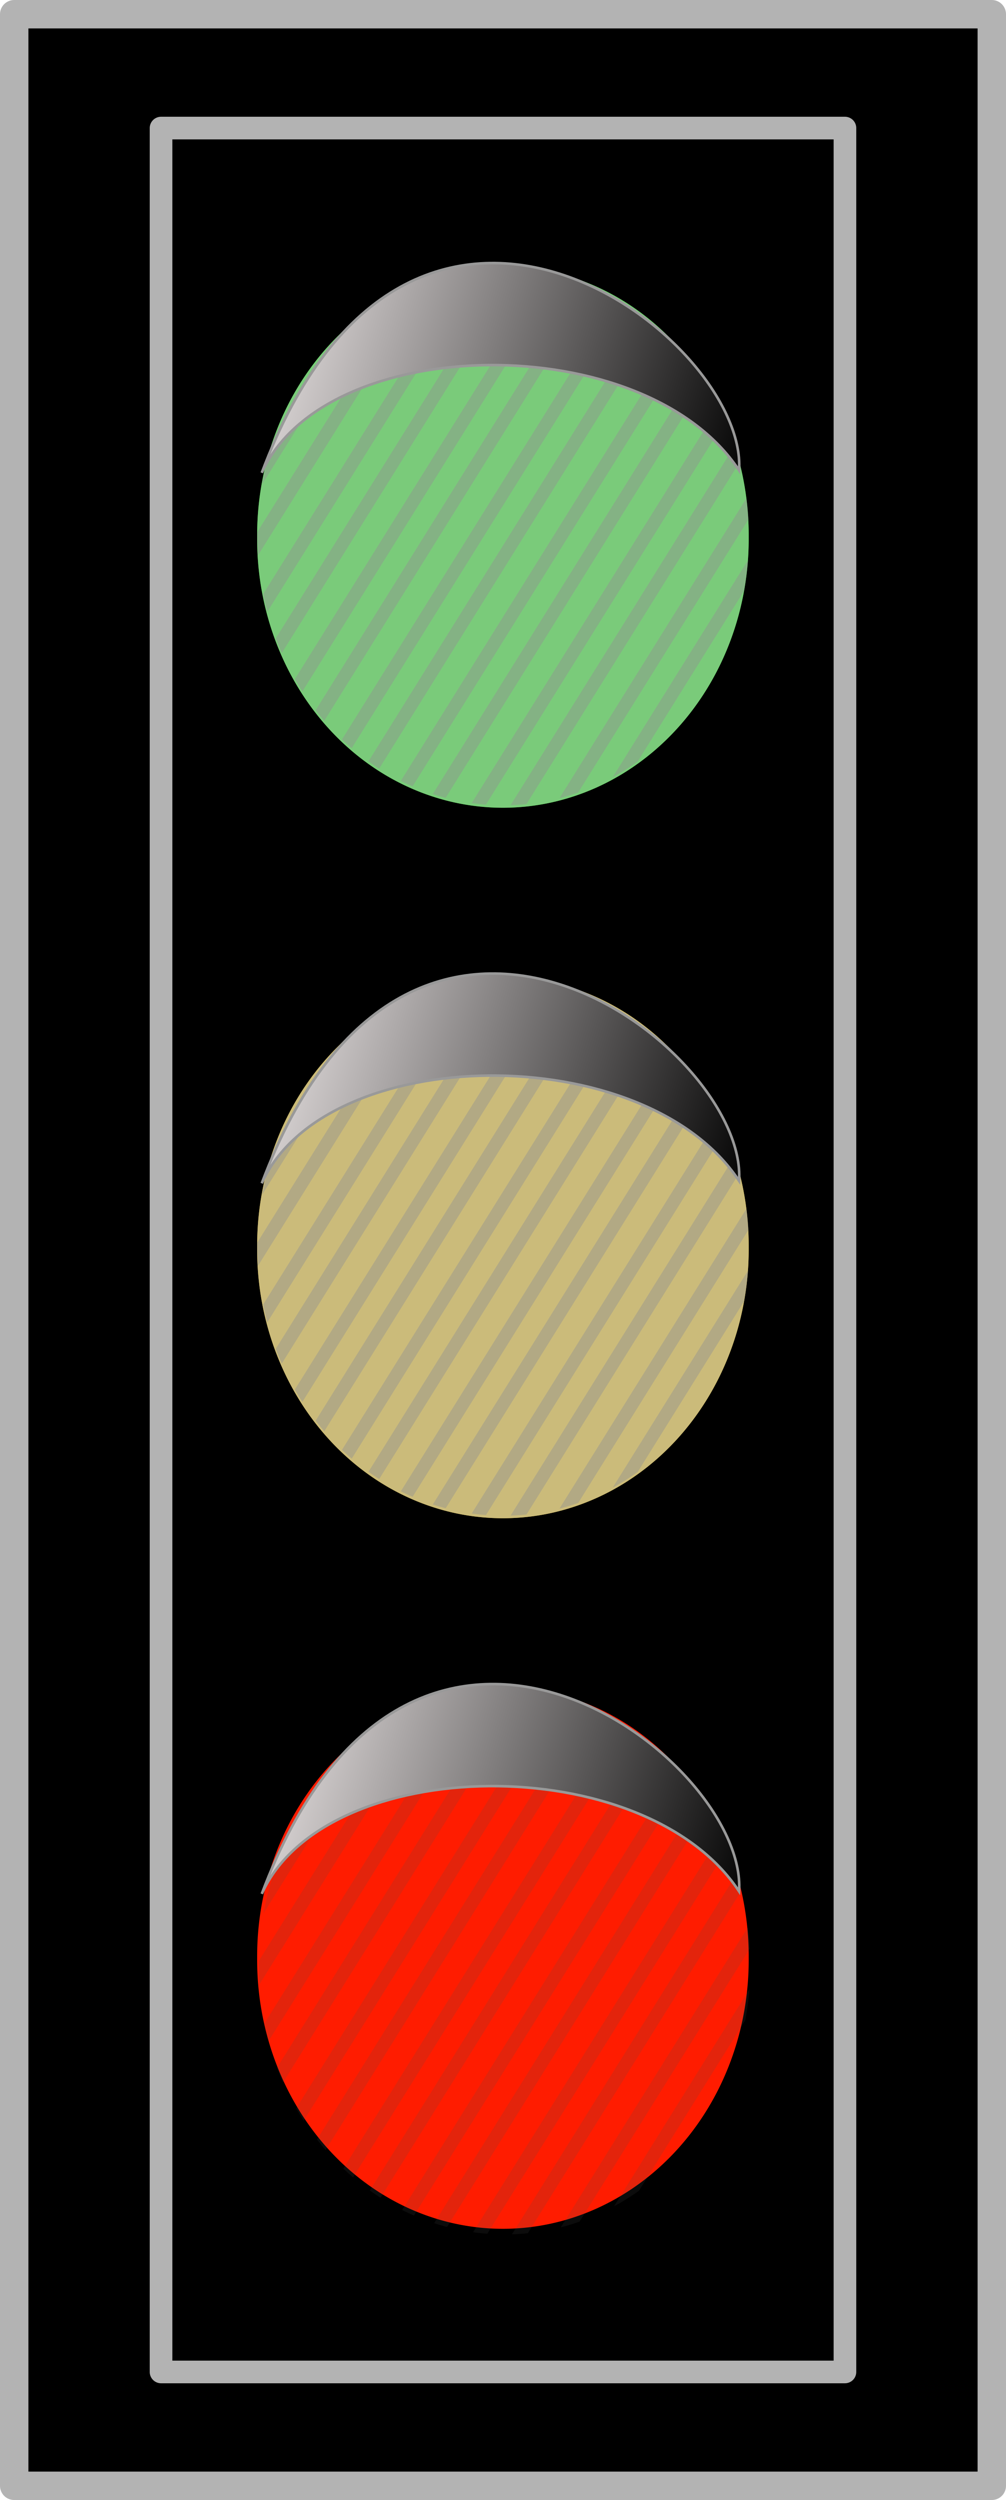 <svg xmlns="http://www.w3.org/2000/svg" xmlns:xlink="http://www.w3.org/1999/xlink" viewBox="0 0 85.005 211.12" version="1.0"><defs><linearGradient id="a"><stop offset="0" stop-color="#dad5d5"/><stop offset="1"/></linearGradient><linearGradient id="e" y2="74.845" xlink:href="#a" gradientUnits="userSpaceOnUse" x2="255.76" gradientTransform="translate(-191.4 83.13)" y1="62.632" x1="216.33"/><linearGradient id="d" y2="74.845" xlink:href="#a" gradientUnits="userSpaceOnUse" x2="255.76" gradientTransform="translate(-191.4 23.13)" y1="62.632" x1="216.33"/><linearGradient id="c" y2="74.845" xlink:href="#a" gradientUnits="userSpaceOnUse" x2="255.76" gradientTransform="translate(-191.4 -36.87)" y1="62.632" x1="216.33"/><clipPath id="b" clipPathUnits="userSpaceOnUse"><path d="M274.36 88.148a33.555 33.555 0 11-67.11 0 33.555 33.555 0 1167.11 0z" transform="matrix(.619 0 0 .676 -54.14 90.47)" opacity=".71" fill="gray"/></clipPath></defs><path stroke-linejoin="round" stroke="#b3b3b3" stroke-linecap="round" stroke-width="2.4" d="M1.2 1.2h82.605v208.72H1.2z"/><path stroke-linejoin="round" stroke="#b3b3b3" stroke-linecap="round" stroke-width="1.913" d="M13.608 10.815h57.788v189.49H13.608z"/><path d="M63.264 45.356a20.768 22.699 0 11-41.535 0 20.768 22.699 0 1141.535 0z" fill="#0f0"/><path d="M63.264 105.356a20.768 22.699 0 11-41.535 0 20.768 22.699 0 1141.535 0z" fill="#fc0"/><path d="M63.264 165.36a20.768 22.699 0 11-41.535 0 20.768 22.699 0 1141.535 0z" fill="#ff1c00"/><path clip-path="url(#b)" transform="translate(-52.397 -104.74)" d="M115.52 95.842L54.994 192.87m65.066-92.83l-60.529 97.03m65.059-92.83l-60.522 97.03m65.062-92.83l-60.525 97.03m65.065-92.83l-60.528 97.03m65.058-92.83l-60.521 97.03M110.98 91.64l-60.523 97.028m62.183-93.659l-60.523 97.029m65.063-92.83l-60.526 97.03m65.066-92.83l-60.529 97.03m65.059-92.83l-60.522 97.03m65.062-92.83l-60.525 97.03m65.065-92.83l-60.528 97.03m33.308-122.23l-60.53 97.029" opacity=".438" stroke="#4d4d4d" stroke-width="1.091" fill="none"/><path d="M63.264 45.356a20.768 22.699 0 11-41.535 0 20.768 22.699 0 1141.535 0z" opacity=".68" fill="#b3b3b3"/><path d="M22.118 39.925c5.353-11.892 32.347-12.29 40.333-.204.754-11.213-27.818-33.148-40.333.204z" fill-rule="evenodd" stroke="#999" stroke-width=".219" fill="url(#c)"/><path d="M115.52 95.842L54.994 192.87m65.066-92.83l-60.529 97.03m65.059-92.83l-60.522 97.03m65.062-92.83l-60.525 97.03m65.065-92.83l-60.528 97.03m65.058-92.83l-60.521 97.03M110.98 91.64l-60.523 97.028m62.183-93.659l-60.523 97.029m65.063-92.83l-60.526 97.03m65.066-92.83l-60.529 97.03m65.059-92.83l-60.522 97.03m65.062-92.83l-60.525 97.03m65.065-92.83l-60.528 97.03m33.308-122.23l-60.53 97.029" transform="translate(-52.397 -44.744)" clip-path="url(#b)" opacity=".438" stroke="#4d4d4d" stroke-width="1.091" fill="none"/><path d="M63.264 105.356a20.768 22.699 0 11-41.535 0 20.768 22.699 0 1141.535 0z" opacity=".68" fill="#b3b3b3"/><path d="M22.118 99.925c5.353-11.892 32.347-12.29 40.333-.204.754-11.213-27.818-33.148-40.333.204z" fill-rule="evenodd" stroke="#999" stroke-width=".219" fill="url(#d)"/><path clip-path="url(#b)" transform="translate(-52.285 15.952)" d="M115.52 95.842L54.994 192.87m65.066-92.83l-60.529 97.03m65.059-92.83l-60.522 97.03m65.062-92.83l-60.525 97.03m65.065-92.83l-60.528 97.03m65.058-92.83l-60.521 97.03M110.98 91.64l-60.523 97.028m62.183-93.659l-60.523 97.029m65.063-92.83l-60.526 97.03m65.066-92.83l-60.529 97.03m65.059-92.83l-60.522 97.03m65.062-92.83l-60.525 97.03m65.065-92.83l-60.528 97.03m33.308-122.23l-60.53 97.029" opacity=".16" stroke="#4d4d4d" stroke-width="1.091" fill="none"/><path d="M22.118 159.93c5.353-11.9 32.347-12.29 40.333-.21.754-11.21-27.818-33.15-40.333.21z" fill-rule="evenodd" stroke="#999" stroke-width=".219" fill="url(#e)"/></svg>